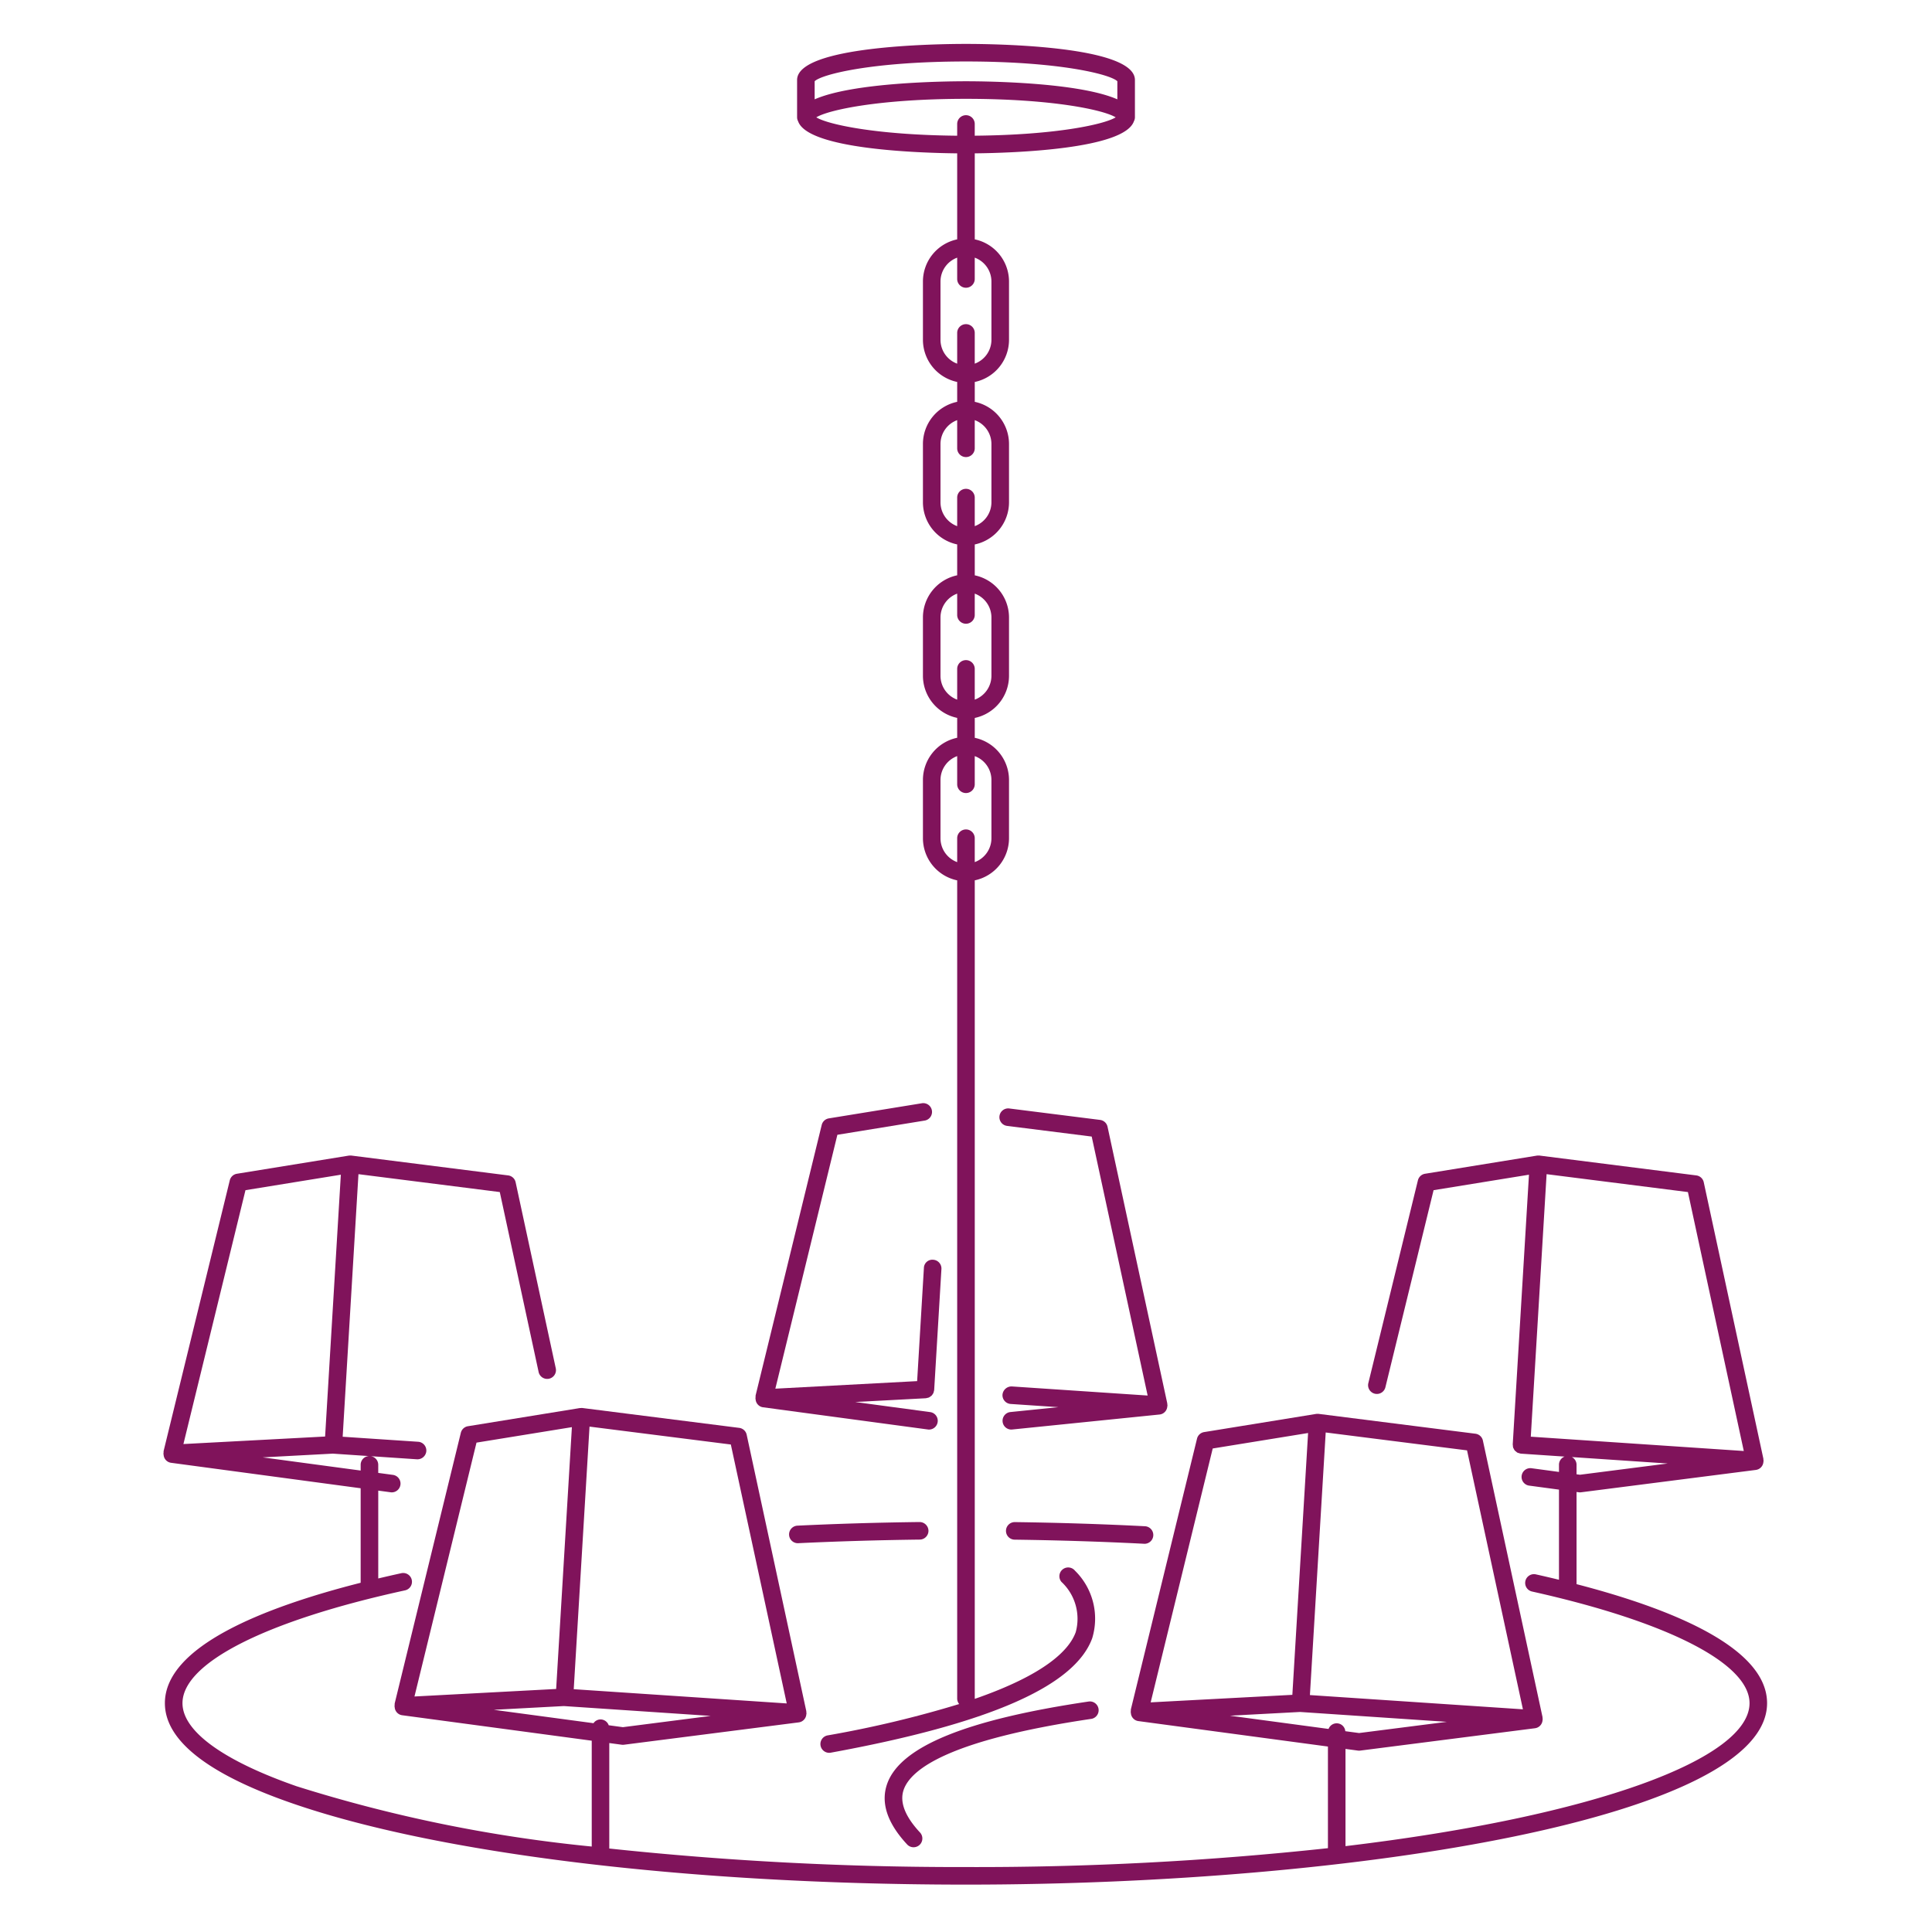 <svg xmlns="http://www.w3.org/2000/svg" viewBox="0 0 110 110">
  <defs>
    <style>
      .a {
        fill: #80135b;
      }
    </style>
  </defs>
  <g>
    <path class="a" d="M54.498,8.731v4.897a2.455,2.455,0,0,0-1.95,2.398v3.323a2.455,2.455,0,0,0,1.95,2.398v1.131a2.455,2.455,0,0,0-1.95,2.398v3.323a2.455,2.455,0,0,0,1.95,2.398v1.758a2.455,2.455,0,0,0-1.95,2.398v3.323a2.455,2.455,0,0,0,1.95,2.398v1.131a2.455,2.455,0,0,0-1.95,2.398v3.323a2.455,2.455,0,0,0,1.95,2.398v46.593a.49.49,0,0,0,.113.304,62.2,62.2,0,0,1-7.489,1.785.5.5,0,0,0,.089.992.571.571,0,0,0,.091-.008c9.016-1.65,13.885-3.781,14.884-6.516a3.83,3.83,0,0,0-.983-3.848.5.5,0,0,0-.771.637,2.876,2.876,0,0,1,.815,2.867c-.387,1.06-1.807,2.43-5.75,3.797l.002-.011v-46.593a2.455,2.455,0,0,0,1.95-2.398V44.406a2.455,2.455,0,0,0-1.95-2.398V40.877a2.455,2.455,0,0,0,1.95-2.398V35.155a2.455,2.455,0,0,0-1.95-2.398v-1.758a2.455,2.455,0,0,0,1.95-2.398V25.277a2.455,2.455,0,0,0-1.95-2.398V21.748a2.455,2.455,0,0,0,1.95-2.398V16.026a2.455,2.455,0,0,0-1.95-2.398V8.731c2.22-.023,8.511-.234,9.061-1.827a.49.49,0,0,0,.058-.223V4.554C64.617,2.599,56.606,2.5,55,2.5s-9.617.099-9.617,2.054v2.127a.49.49,0,0,0,.058.223C45.99,8.497,52.274,8.708,54.498,8.731Zm1.95,35.675v3.323a1.448,1.448,0,0,1-.95,1.356V47.725a.5.5,0,0,0-1,0v1.361a1.448,1.448,0,0,1-.95-1.356V44.406a1.448,1.448,0,0,1,.95-1.356v1.603a.5.5,0,0,0,1,0v-1.603A1.448,1.448,0,0,1,56.448,44.406Zm0-9.251v3.323a1.448,1.448,0,0,1-.95,1.356V38.085a.5.5,0,0,0-1,0v1.75a1.448,1.448,0,0,1-.95-1.356V35.155a1.448,1.448,0,0,1,.95-1.356V35.013a.5.5,0,0,0,1,0V33.799A1.448,1.448,0,0,1,56.448,35.155Zm0-9.878v3.323a1.448,1.448,0,0,1-.95,1.356V28.332a.5.5,0,1,0-1,0v1.625a1.448,1.448,0,0,1-.95-1.356V25.277a1.448,1.448,0,0,1,.95-1.356v1.603a.5.5,0,0,0,1,0v-1.603A1.448,1.448,0,0,1,56.448,25.277Zm0-9.251v3.323a1.448,1.448,0,0,1-.95,1.356V18.956a.5.5,0,1,0-1,0v1.75a1.448,1.448,0,0,1-.95-1.356V16.026a1.448,1.448,0,0,1,.95-1.356v1.213a.5.5,0,1,0,1,0V14.67A1.448,1.448,0,0,1,56.448,16.026Zm-.95-8.3V7.059a.5.5,0,0,0-1,0v.668c-4.675-.043-7.388-.653-8.021-1.046C47.133,6.273,50.003,5.627,55,5.627s7.867.646,8.522,1.054C62.89,7.074,60.176,7.684,55.498,7.726ZM55,3.5c5.302,0,8.21.728,8.617,1.125V5.656C61.426,4.692,56.258,4.627,55,4.627s-6.426.065-8.617,1.029V4.625C46.79,4.228,49.698,3.5,55,3.5Z"/>
    <path class="a" d="M89.762,90.195V84.947l.126.017a.506.506,0,0,0,.066.005.462.462,0,0,0,.063-.004l9.958-1.274a.494.494,0,0,0,.423-.429c.003-.013.002-.026.004-.039.001-.011.008-.02.008-.032.001-.012-.005-.023-.005-.035-.001-.008.003-.016.002-.024-.001-.007-.006-.013-.007-.021a.448.448,0,0,0-.001-.059L97.005,67.314a.498.498,0,0,0-.426-.391L87.652,65.793c-.007-.001-.013.001-.02 0L87.62,65.79c-.014-.001-.025.005-.038.004a.445.445,0,0,0-.072.001l-6.375,1.034a.499.499,0,0,0-.405.374L77.905,78.758a.5.5,0,0,0,.971.238l2.746-11.232,5.431-.881-.924,15.348-0.0.001 0.0.001-0.0.002a.471.471,0,0,0,.008.059.501.501,0,0,0,.019.137c.006.016.018.028.025.043a.504.504,0,0,0,.072.122.523.523,0,0,0,.057.044.501.501,0,0,0,.095.073.532.532,0,0,0,.078.021.48.48,0,0,0,.112.031l2.487.167a.497.497,0,0,0-.32.464v.41L87.175,83.592a.5.5,0,0,0-.133.99l1.72.231v5.132c-.443-.107-.883-.211-1.316-.307a.5.5,0,1,0-.217.977c7.753,1.727,12.382,4.104,12.382,6.357,0,3.139-8.706,6.43-23.004,8.139v-5.535l.706.095a.494.494,0,0,0,.066.005.463.463,0,0,0,.063-.004l9.958-1.274a.494.494,0,0,0,.423-.429c.003-.013.002-.026.004-.039.001-.011.008-.02.008-.032.001-.012-.005-.023-.005-.035-.001-.008.003-.016.002-.024-.001-.007-.006-.013-.007-.02a.452.452,0,0,0-.001-.059L84.43,82.021a.499.499,0,0,0-.426-.391L75.076,80.5c-.006-.001-.013.001-.02 0l-.013-.003c-.012-.001-.022.004-.034.004a.422.422,0,0,0-.077.002l-6.374,1.034a.499.499,0,0,0-.405.374L64.391,97.308a.476.476,0,0,0-.005.107l-.005.015c-.001.007.002.013.001.02-0.0.012-.006.023-.005.036 0.0.007.005.013.005.02l.001.002.004.016a.492.492,0,0,0,.423.467l10.797,1.45v5.786A186.247,186.247,0,0,1,55,106.302h-.339a188.025,188.025,0,0,1-19.971-1.055V99.242l.706.095a.494.494,0,0,0,.066.005.462.462,0,0,0,.063-.004l9.958-1.274a.495.495,0,0,0,.423-.43c.003-.013.002-.026.004-.039.001-.011.008-.02.008-.032.001-.012-.005-.023-.005-.035-.001-.008.003-.015.002-.024-.001-.007-.006-.013-.007-.02a.466.466,0,0,0-.001-.06L42.513,81.688a.498.498,0,0,0-.426-.391L33.16,80.166c-.006-.001-.013.001-.02 0l-.013-.003a.863.863,0,0,1-.11.006l-.044.007a.451.451,0,0,0-.061.01l-6.269,1.017a.499.499,0,0,0-.405.374L22.475,96.974a.476.476,0,0,0-.004.106c-.001.006-.005.01-.005.016-.001.007.002.013.001.02-0.0.012-.006.023-.005.036.001.014.008.026.01.04a.492.492,0,0,0,.422.466l10.797,1.45v6.026a82.75,82.75,0,0,1-16.806-3.433c-4.188-1.461-6.495-3.14-6.495-4.729,0-2.291,4.739-4.693,12.677-6.425a.5.5,0,0,0-.213-.977c-.434.095-.875.196-1.318.301V84.869l.706.095a.392.392,0,0,0,.067.005.5.5,0,0,0,.065-.995l-.839-.113v-.466a.494.494,0,0,0-.43-.486l2.636.177a.507.507,0,0,0,.532-.466.5.5,0,0,0-.466-.532L19.51,81.802l.899-14.95,8.047,1.019,2.207,10.229a.5.5,0,1,0,.977-.211L29.358,67.314a.499.499,0,0,0-.426-.391L20.005,65.793c-.006-.001-.013.001-.02 0L19.973,65.79c-.014-.001-.025.005-.039.004a.441.441,0,0,0-.072.001l-6.374,1.034a.499.499,0,0,0-.405.374L9.319,82.601a.476.476,0,0,0-.005.107l-.005.015c-.001.007.002.013.001.02-0.0.012-.006.023-.005.036.001.015.008.027.01.041a.492.492,0,0,0,.422.465l10.797,1.45V90.116c-5.524,1.402-11.146,3.623-11.146,6.856,0,2.106,2.411,4.015,7.165,5.672,8.275,2.888,22.52,4.629,38.105,4.658H55c22.42,0,45.61-3.864,45.61-10.33C100.61,93.794,95.147,91.593,89.762,90.195Zm9.522-7.581L87.157,81.799l.9-14.947,8.046,1.019Zm-9.791.345,5.459.367-4.996.64-.194-.026v-.544A.494.494,0,0,0,89.493,82.959ZM77.381,98.672l-.785-.105a.493.493,0,0,0-.953-.128l-5.615-.754,3.992-.213,8.357.562ZM86.709,97.321,74.581,96.51l.899-14.951,8.047,1.019ZM69.047,82.471l5.43-.881-.896,14.907-8.067.428Zm-33.582,15.867-.808-.109a.496.496,0,0,0-.466-.332.491.491,0,0,0-.4.215l-5.679-.763,3.992-.213,8.36.561Zm9.328-1.352-12.127-.81L33.565,81.225l8.046,1.019ZM27.13,82.137l5.431-.881-.896,14.907-8.067.428Zm-13.154-14.373,5.43-.881-.896,14.907-8.067.428Zm.98,15.213,3.992-.213L21,82.902a.496.496,0,0,0-.465.493v.332Z"/>
    <path class="a" d="M57.787,86.662h-.007a.5.5,0,0,0-.007,1c2.525.034,5.005.113,7.372.234l.025.001a.5.5,0,0,0,.025-.999C62.817,86.776,60.324,86.696,57.787,86.662Z"/>
    <path class="a" d="M52.863,87.152a.507.507,0,0,0-.506-.494c-2.383.029-4.725.099-6.961.207a.5.5,0,0,0,.024.999l.024-.001c2.224-.106,4.554-.176,6.924-.205A.501.501,0,0,0,52.863,87.152Z"/>
    <path class="a" d="M62.15,97.863a.5.5,0,0,0-.146-.988c-6.99,1.033-10.75,2.568-11.495,4.694-.376,1.071.008,2.23,1.14,3.447a.5.5,0,0,0,.732-.682c-.859-.923-1.172-1.742-.929-2.435C51.866,100.719,54.059,99.061,62.15,97.863Z"/>
    <path class="a" d="M66.458,79.895,63.059,64.154a.498.498,0,0,0-.426-.391l-5.16-.65a.5.5,0,1,0-.125.992l4.809.606,3.185,14.745-7.732-.518a.518.518,0,0,0-.532.466.5.5,0,0,0,.466.532l2.716.182-2.733.278a.5.5,0,0,0,.05.997.46.46,0,0,0,.052-.003l8.394-.854a.491.491,0,0,0,.435-.431c.003-.014.003-.027.005-.041.001-.011.008-.02.008-.032.001-.01-.004-.018-.004-.027-0-.006.002-.011.002-.017-.001-.008-.006-.014-.007-.021l-.001-.008A.464.464,0,0,0,66.458,79.895Z"/>
    <path class="a" d="M43.021,79.669a.491.491,0,0,0,.422.456l9.387,1.264a.391.391,0,0,0,.067.005.5.5,0,0,0,.065-.995l-4.269-.575,4.023-.214a.454.454,0,0,0,.065-.017.497.497,0,0,0,.111-.028,1.234,1.234,0,0,0,.153-.107.497.497,0,0,0,.05-.068.481.481,0,0,0,.052-.088.491.491,0,0,0,.022-.085.476.476,0,0,0,.019-.075l.413-6.888a.5.5,0,0,0-.469-.529.481.481,0,0,0-.529.469L52.218,78.635l-8.073.43,3.532-14.455,4.945-.805a.5.5,0,1,0-.16-.986l-5.272.857a.499.499,0,0,0-.405.374L43.024,79.44a.487.487,0,0,0-.004.107l-.005.016c-.001.009.002.016.002.025-0.0.013-.006.024-.005.038A.427.427,0,0,0,43.021,79.669Z"/>
  </g>
</svg>
